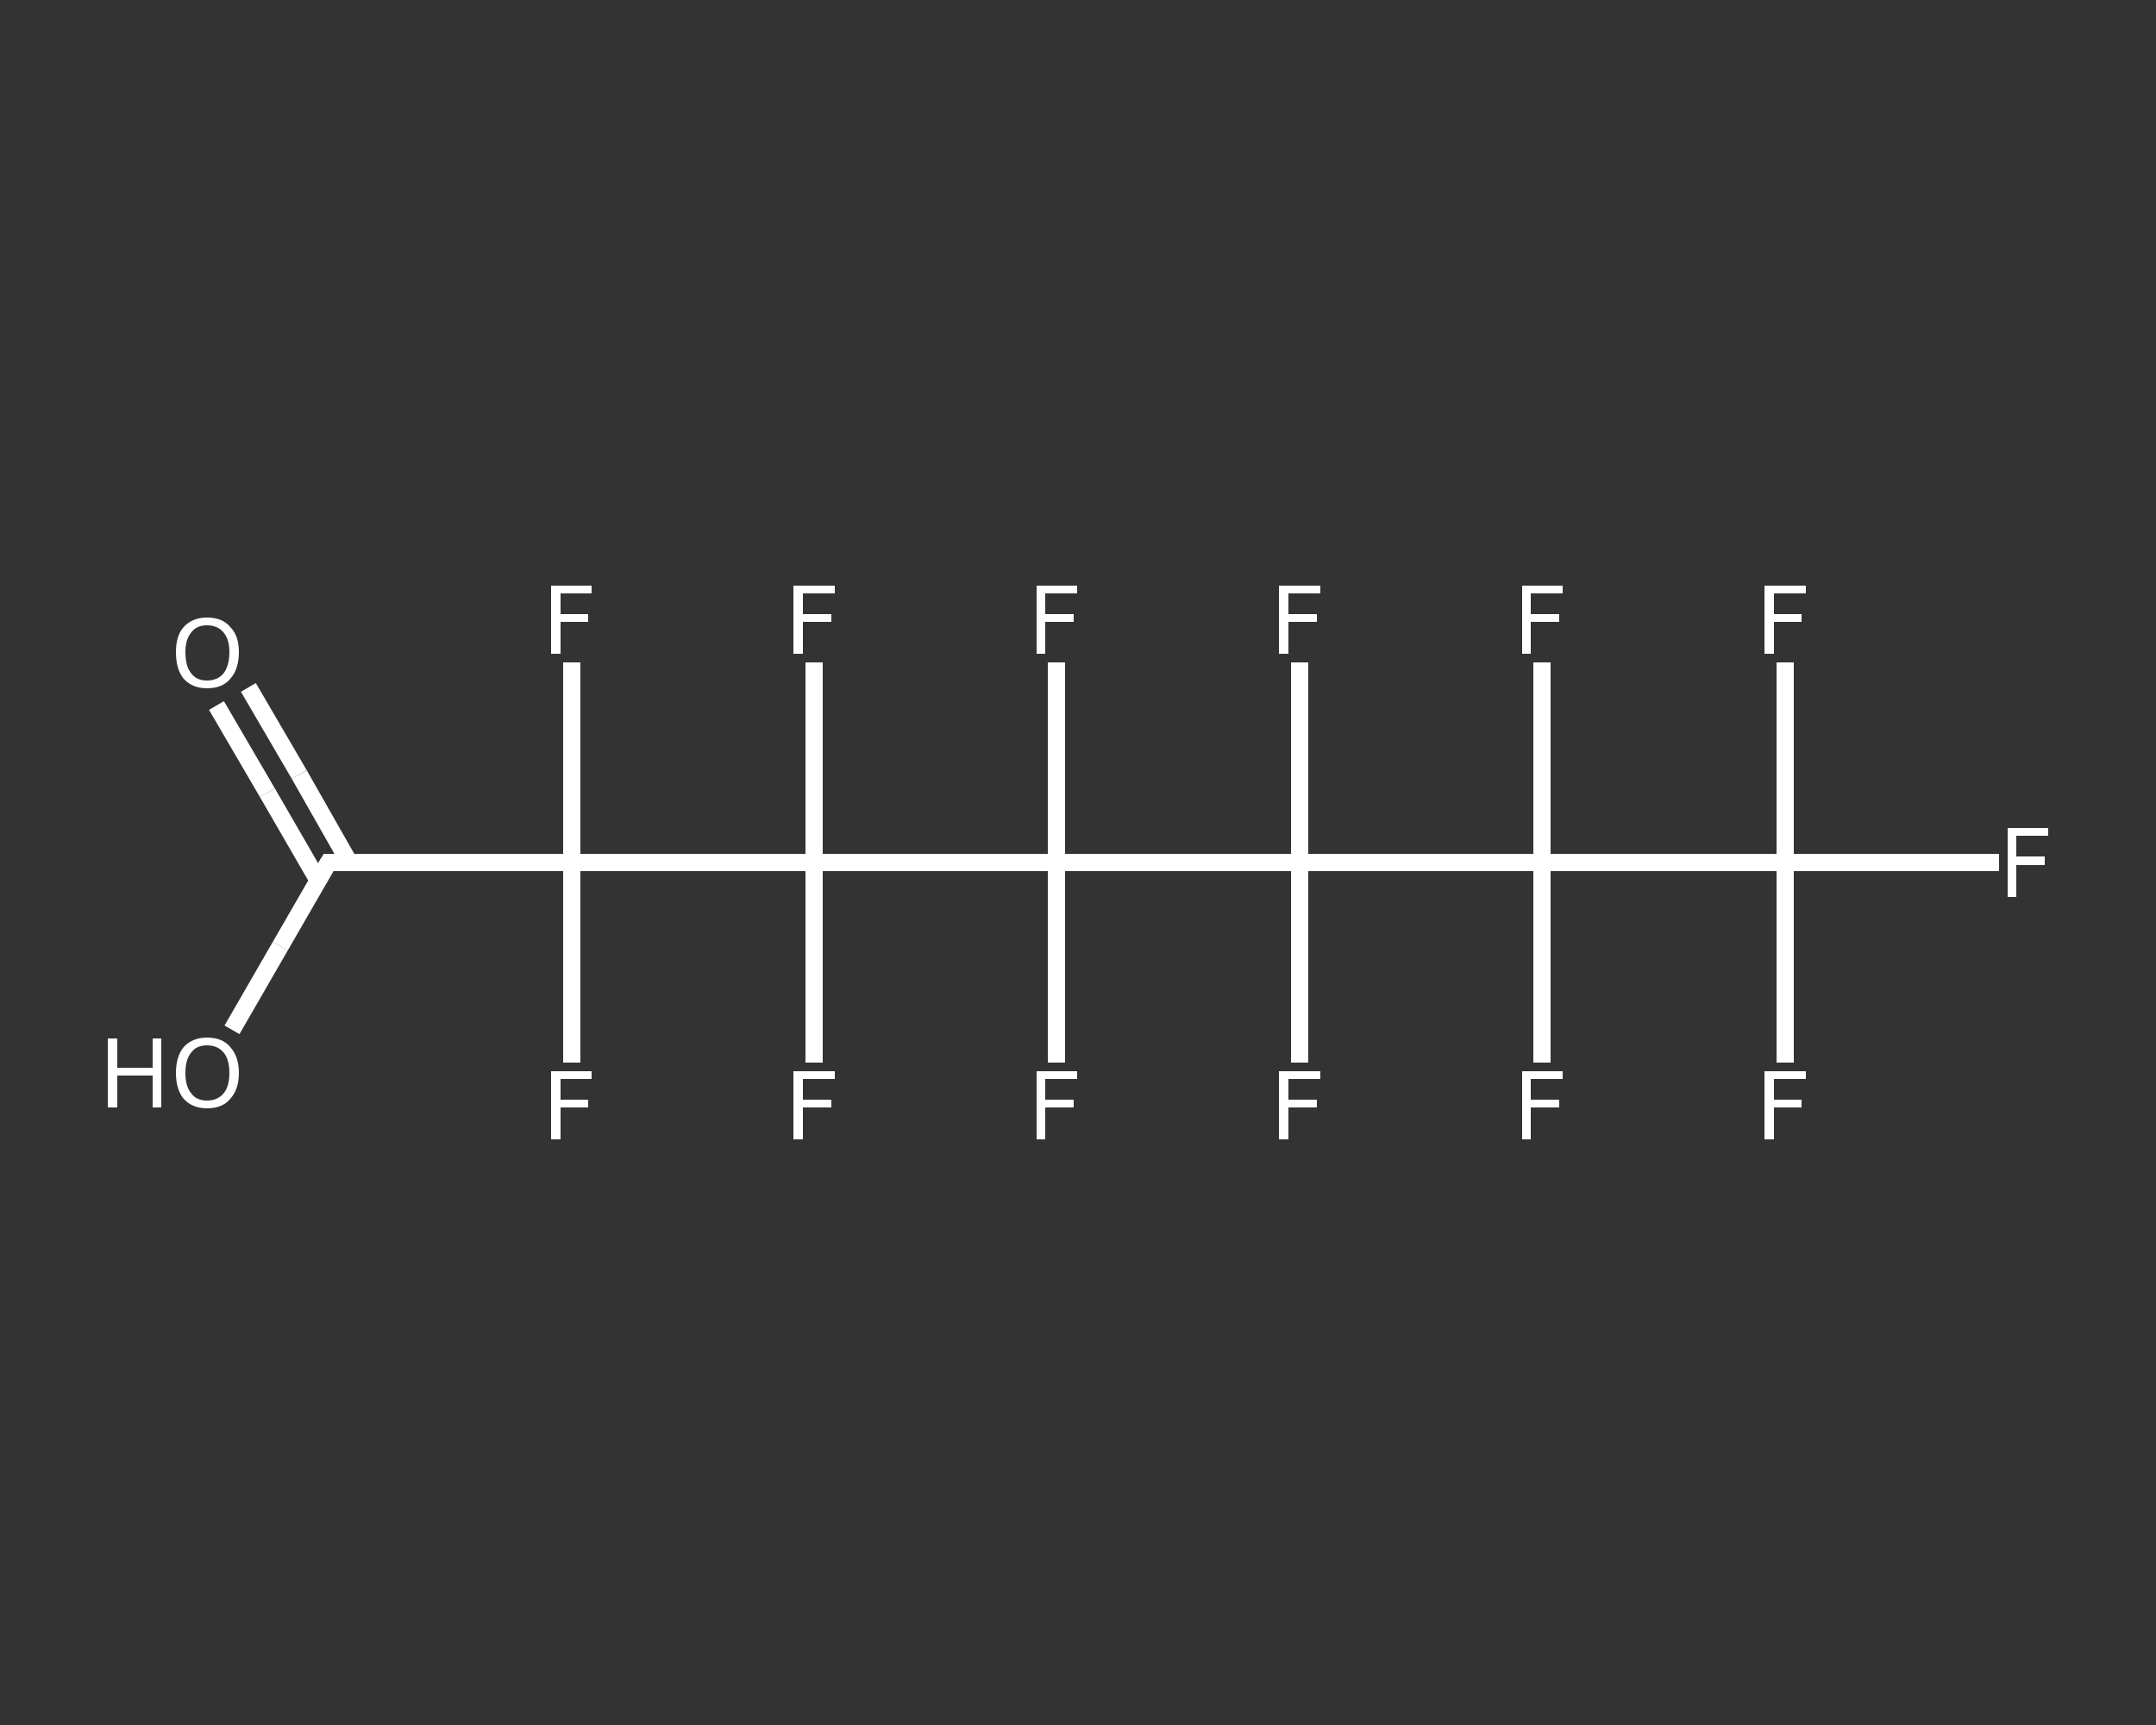<?xml version='1.0' encoding='iso-8859-1'?>
<svg version='1.1' baseProfile='full'
              xmlns='http://www.w3.org/2000/svg'
                      xmlns:rdkit='http://www.rdkit.org/xml'
                      xmlns:xlink='http://www.w3.org/1999/xlink'
                  xml:space='preserve'
width='250px' height='200px' viewBox='0 0 250 200'>
<rect x="0" y="0" width="250" height="200" fill="#333333" stroke="none"/>
<!-- END OF HEADER -->
<rect style='opacity:1.0;fill:transparent;stroke:none' width='250.0' height='200.0' x='0.0' y='0.0'> </rect>
<path class='bond-0 atom-0 atom-1' d='M 28.8,79.7 L 34.7,89.8' style='fill:none;fill-rule:evenodd;stroke:#FFFFFF;stroke-width:2.0px;stroke-linecap:butt;stroke-linejoin:miter;stroke-opacity:1' />
<path class='bond-0 atom-0 atom-1' d='M 34.7,89.8 L 40.5,100.0' style='fill:none;fill-rule:evenodd;stroke:#FFFFFF;stroke-width:2.0px;stroke-linecap:butt;stroke-linejoin:miter;stroke-opacity:1' />
<path class='bond-0 atom-0 atom-1' d='M 25.1,81.8 L 31.0,91.9' style='fill:none;fill-rule:evenodd;stroke:#FFFFFF;stroke-width:2.0px;stroke-linecap:butt;stroke-linejoin:miter;stroke-opacity:1' />
<path class='bond-0 atom-0 atom-1' d='M 31.0,91.9 L 36.9,102.1' style='fill:none;fill-rule:evenodd;stroke:#FFFFFF;stroke-width:2.0px;stroke-linecap:butt;stroke-linejoin:miter;stroke-opacity:1' />
<path class='bond-1 atom-1 atom-2' d='M 38.1,100.0 L 32.5,109.7' style='fill:none;fill-rule:evenodd;stroke:#FFFFFF;stroke-width:2.0px;stroke-linecap:butt;stroke-linejoin:miter;stroke-opacity:1' />
<path class='bond-1 atom-1 atom-2' d='M 32.5,109.7 L 26.9,119.4' style='fill:none;fill-rule:evenodd;stroke:#FFFFFF;stroke-width:2.0px;stroke-linecap:butt;stroke-linejoin:miter;stroke-opacity:1' />
<path class='bond-2 atom-1 atom-3' d='M 38.1,100.0 L 66.3,100.0' style='fill:none;fill-rule:evenodd;stroke:#FFFFFF;stroke-width:2.0px;stroke-linecap:butt;stroke-linejoin:miter;stroke-opacity:1' />
<path class='bond-3 atom-3 atom-4' d='M 66.3,100.0 L 66.3,111.6' style='fill:none;fill-rule:evenodd;stroke:#FFFFFF;stroke-width:2.0px;stroke-linecap:butt;stroke-linejoin:miter;stroke-opacity:1' />
<path class='bond-3 atom-3 atom-4' d='M 66.3,111.6 L 66.3,123.2' style='fill:none;fill-rule:evenodd;stroke:#FFFFFF;stroke-width:2.0px;stroke-linecap:butt;stroke-linejoin:miter;stroke-opacity:1' />
<path class='bond-4 atom-3 atom-5' d='M 66.3,100.0 L 66.3,88.4' style='fill:none;fill-rule:evenodd;stroke:#FFFFFF;stroke-width:2.0px;stroke-linecap:butt;stroke-linejoin:miter;stroke-opacity:1' />
<path class='bond-4 atom-3 atom-5' d='M 66.3,88.4 L 66.3,76.8' style='fill:none;fill-rule:evenodd;stroke:#FFFFFF;stroke-width:2.0px;stroke-linecap:butt;stroke-linejoin:miter;stroke-opacity:1' />
<path class='bond-5 atom-3 atom-6' d='M 66.3,100.0 L 94.4,100.0' style='fill:none;fill-rule:evenodd;stroke:#FFFFFF;stroke-width:2.0px;stroke-linecap:butt;stroke-linejoin:miter;stroke-opacity:1' />
<path class='bond-6 atom-6 atom-7' d='M 94.4,100.0 L 94.4,88.4' style='fill:none;fill-rule:evenodd;stroke:#FFFFFF;stroke-width:2.0px;stroke-linecap:butt;stroke-linejoin:miter;stroke-opacity:1' />
<path class='bond-6 atom-6 atom-7' d='M 94.4,88.4 L 94.4,76.8' style='fill:none;fill-rule:evenodd;stroke:#FFFFFF;stroke-width:2.0px;stroke-linecap:butt;stroke-linejoin:miter;stroke-opacity:1' />
<path class='bond-7 atom-6 atom-8' d='M 94.4,100.0 L 94.4,111.6' style='fill:none;fill-rule:evenodd;stroke:#FFFFFF;stroke-width:2.0px;stroke-linecap:butt;stroke-linejoin:miter;stroke-opacity:1' />
<path class='bond-7 atom-6 atom-8' d='M 94.4,111.6 L 94.4,123.2' style='fill:none;fill-rule:evenodd;stroke:#FFFFFF;stroke-width:2.0px;stroke-linecap:butt;stroke-linejoin:miter;stroke-opacity:1' />
<path class='bond-8 atom-6 atom-9' d='M 94.4,100.0 L 122.5,100.0' style='fill:none;fill-rule:evenodd;stroke:#FFFFFF;stroke-width:2.0px;stroke-linecap:butt;stroke-linejoin:miter;stroke-opacity:1' />
<path class='bond-9 atom-9 atom-10' d='M 122.5,100.0 L 122.5,111.6' style='fill:none;fill-rule:evenodd;stroke:#FFFFFF;stroke-width:2.0px;stroke-linecap:butt;stroke-linejoin:miter;stroke-opacity:1' />
<path class='bond-9 atom-9 atom-10' d='M 122.5,111.6 L 122.5,123.2' style='fill:none;fill-rule:evenodd;stroke:#FFFFFF;stroke-width:2.0px;stroke-linecap:butt;stroke-linejoin:miter;stroke-opacity:1' />
<path class='bond-10 atom-9 atom-11' d='M 122.5,100.0 L 122.5,88.4' style='fill:none;fill-rule:evenodd;stroke:#FFFFFF;stroke-width:2.0px;stroke-linecap:butt;stroke-linejoin:miter;stroke-opacity:1' />
<path class='bond-10 atom-9 atom-11' d='M 122.5,88.4 L 122.5,76.8' style='fill:none;fill-rule:evenodd;stroke:#FFFFFF;stroke-width:2.0px;stroke-linecap:butt;stroke-linejoin:miter;stroke-opacity:1' />
<path class='bond-11 atom-9 atom-12' d='M 122.5,100.0 L 150.7,100.0' style='fill:none;fill-rule:evenodd;stroke:#FFFFFF;stroke-width:2.0px;stroke-linecap:butt;stroke-linejoin:miter;stroke-opacity:1' />
<path class='bond-12 atom-12 atom-13' d='M 150.7,100.0 L 150.7,88.4' style='fill:none;fill-rule:evenodd;stroke:#FFFFFF;stroke-width:2.0px;stroke-linecap:butt;stroke-linejoin:miter;stroke-opacity:1' />
<path class='bond-12 atom-12 atom-13' d='M 150.7,88.4 L 150.7,76.8' style='fill:none;fill-rule:evenodd;stroke:#FFFFFF;stroke-width:2.0px;stroke-linecap:butt;stroke-linejoin:miter;stroke-opacity:1' />
<path class='bond-13 atom-12 atom-14' d='M 150.7,100.0 L 150.7,111.6' style='fill:none;fill-rule:evenodd;stroke:#FFFFFF;stroke-width:2.0px;stroke-linecap:butt;stroke-linejoin:miter;stroke-opacity:1' />
<path class='bond-13 atom-12 atom-14' d='M 150.7,111.6 L 150.7,123.2' style='fill:none;fill-rule:evenodd;stroke:#FFFFFF;stroke-width:2.0px;stroke-linecap:butt;stroke-linejoin:miter;stroke-opacity:1' />
<path class='bond-14 atom-12 atom-15' d='M 150.7,100.0 L 178.8,100.0' style='fill:none;fill-rule:evenodd;stroke:#FFFFFF;stroke-width:2.0px;stroke-linecap:butt;stroke-linejoin:miter;stroke-opacity:1' />
<path class='bond-15 atom-15 atom-16' d='M 178.8,100.0 L 178.8,111.6' style='fill:none;fill-rule:evenodd;stroke:#FFFFFF;stroke-width:2.0px;stroke-linecap:butt;stroke-linejoin:miter;stroke-opacity:1' />
<path class='bond-15 atom-15 atom-16' d='M 178.8,111.6 L 178.8,123.2' style='fill:none;fill-rule:evenodd;stroke:#FFFFFF;stroke-width:2.0px;stroke-linecap:butt;stroke-linejoin:miter;stroke-opacity:1' />
<path class='bond-16 atom-15 atom-17' d='M 178.8,100.0 L 178.8,88.4' style='fill:none;fill-rule:evenodd;stroke:#FFFFFF;stroke-width:2.0px;stroke-linecap:butt;stroke-linejoin:miter;stroke-opacity:1' />
<path class='bond-16 atom-15 atom-17' d='M 178.8,88.4 L 178.8,76.8' style='fill:none;fill-rule:evenodd;stroke:#FFFFFF;stroke-width:2.0px;stroke-linecap:butt;stroke-linejoin:miter;stroke-opacity:1' />
<path class='bond-17 atom-15 atom-18' d='M 178.8,100.0 L 207.0,100.0' style='fill:none;fill-rule:evenodd;stroke:#FFFFFF;stroke-width:2.0px;stroke-linecap:butt;stroke-linejoin:miter;stroke-opacity:1' />
<path class='bond-18 atom-18 atom-19' d='M 207.0,100.0 L 219.4,100.0' style='fill:none;fill-rule:evenodd;stroke:#FFFFFF;stroke-width:2.0px;stroke-linecap:butt;stroke-linejoin:miter;stroke-opacity:1' />
<path class='bond-18 atom-18 atom-19' d='M 219.4,100.0 L 231.8,100.0' style='fill:none;fill-rule:evenodd;stroke:#FFFFFF;stroke-width:2.0px;stroke-linecap:butt;stroke-linejoin:miter;stroke-opacity:1' />
<path class='bond-19 atom-18 atom-20' d='M 207.0,100.0 L 207.0,88.4' style='fill:none;fill-rule:evenodd;stroke:#FFFFFF;stroke-width:2.0px;stroke-linecap:butt;stroke-linejoin:miter;stroke-opacity:1' />
<path class='bond-19 atom-18 atom-20' d='M 207.0,88.4 L 207.0,76.8' style='fill:none;fill-rule:evenodd;stroke:#FFFFFF;stroke-width:2.0px;stroke-linecap:butt;stroke-linejoin:miter;stroke-opacity:1' />
<path class='bond-20 atom-18 atom-21' d='M 207.0,100.0 L 207.0,111.6' style='fill:none;fill-rule:evenodd;stroke:#FFFFFF;stroke-width:2.0px;stroke-linecap:butt;stroke-linejoin:miter;stroke-opacity:1' />
<path class='bond-20 atom-18 atom-21' d='M 207.0,111.6 L 207.0,123.2' style='fill:none;fill-rule:evenodd;stroke:#FFFFFF;stroke-width:2.0px;stroke-linecap:butt;stroke-linejoin:miter;stroke-opacity:1' />
<path d='M 37.8,100.5 L 38.1,100.0 L 39.5,100.0' style='fill:none;stroke:#FFFFFF;stroke-width:2.0px;stroke-linecap:butt;stroke-linejoin:miter;stroke-opacity:1;' />
<path class='atom-0' d='M 20.4 75.6
Q 20.4 73.7, 21.3 72.7
Q 22.3 71.6, 24.0 71.6
Q 25.8 71.6, 26.7 72.7
Q 27.7 73.7, 27.7 75.6
Q 27.7 77.6, 26.7 78.7
Q 25.8 79.8, 24.0 79.8
Q 22.3 79.8, 21.3 78.7
Q 20.4 77.6, 20.4 75.6
M 24.0 78.9
Q 25.2 78.9, 25.9 78.1
Q 26.6 77.2, 26.6 75.6
Q 26.6 74.1, 25.9 73.3
Q 25.2 72.5, 24.0 72.5
Q 22.8 72.5, 22.2 73.3
Q 21.5 74.1, 21.5 75.6
Q 21.5 77.3, 22.2 78.1
Q 22.8 78.9, 24.0 78.9
' fill='#FFFFFF'/>
<path class='atom-2' d='M 12.5 120.4
L 13.6 120.4
L 13.6 123.8
L 17.7 123.8
L 17.7 120.4
L 18.7 120.4
L 18.7 128.4
L 17.7 128.4
L 17.7 124.7
L 13.6 124.7
L 13.6 128.4
L 12.5 128.4
L 12.5 120.4
' fill='#FFFFFF'/>
<path class='atom-2' d='M 20.4 124.4
Q 20.4 122.5, 21.3 121.4
Q 22.3 120.3, 24.0 120.3
Q 25.8 120.3, 26.7 121.4
Q 27.7 122.5, 27.7 124.4
Q 27.7 126.3, 26.7 127.4
Q 25.8 128.5, 24.0 128.5
Q 22.3 128.5, 21.3 127.4
Q 20.4 126.3, 20.4 124.4
M 24.0 127.6
Q 25.2 127.6, 25.9 126.8
Q 26.6 126.0, 26.6 124.4
Q 26.6 122.8, 25.9 122.0
Q 25.2 121.2, 24.0 121.2
Q 22.8 121.2, 22.2 122.0
Q 21.5 122.8, 21.5 124.4
Q 21.5 126.0, 22.2 126.8
Q 22.8 127.6, 24.0 127.6
' fill='#FFFFFF'/>
<path class='atom-4' d='M 63.9 124.2
L 68.6 124.2
L 68.6 125.1
L 65.0 125.1
L 65.0 127.5
L 68.2 127.5
L 68.2 128.4
L 65.0 128.4
L 65.0 132.1
L 63.9 132.1
L 63.9 124.2
' fill='#FFFFFF'/>
<path class='atom-5' d='M 63.9 67.9
L 68.6 67.9
L 68.6 68.8
L 65.0 68.8
L 65.0 71.2
L 68.2 71.2
L 68.2 72.1
L 65.0 72.1
L 65.0 75.8
L 63.9 75.8
L 63.9 67.9
' fill='#FFFFFF'/>
<path class='atom-7' d='M 92.0 67.9
L 96.8 67.9
L 96.8 68.8
L 93.1 68.8
L 93.1 71.2
L 96.4 71.2
L 96.4 72.1
L 93.1 72.1
L 93.1 75.8
L 92.0 75.8
L 92.0 67.9
' fill='#FFFFFF'/>
<path class='atom-8' d='M 92.0 124.2
L 96.8 124.2
L 96.8 125.1
L 93.1 125.1
L 93.1 127.5
L 96.4 127.5
L 96.4 128.4
L 93.1 128.4
L 93.1 132.1
L 92.0 132.1
L 92.0 124.2
' fill='#FFFFFF'/>
<path class='atom-10' d='M 120.2 124.2
L 124.9 124.2
L 124.9 125.1
L 121.2 125.1
L 121.2 127.5
L 124.5 127.5
L 124.5 128.4
L 121.2 128.4
L 121.2 132.1
L 120.2 132.1
L 120.2 124.2
' fill='#FFFFFF'/>
<path class='atom-11' d='M 120.2 67.9
L 124.9 67.9
L 124.9 68.8
L 121.2 68.8
L 121.2 71.2
L 124.5 71.2
L 124.5 72.1
L 121.2 72.1
L 121.2 75.8
L 120.2 75.8
L 120.2 67.9
' fill='#FFFFFF'/>
<path class='atom-13' d='M 148.3 67.9
L 153.1 67.9
L 153.1 68.8
L 149.4 68.8
L 149.4 71.2
L 152.7 71.2
L 152.7 72.1
L 149.4 72.1
L 149.4 75.8
L 148.3 75.8
L 148.3 67.9
' fill='#FFFFFF'/>
<path class='atom-14' d='M 148.3 124.2
L 153.1 124.2
L 153.1 125.1
L 149.4 125.1
L 149.4 127.5
L 152.7 127.5
L 152.7 128.4
L 149.4 128.4
L 149.4 132.1
L 148.3 132.1
L 148.3 124.2
' fill='#FFFFFF'/>
<path class='atom-16' d='M 176.5 124.2
L 181.2 124.2
L 181.2 125.1
L 177.5 125.1
L 177.5 127.5
L 180.8 127.5
L 180.8 128.4
L 177.5 128.4
L 177.5 132.1
L 176.5 132.1
L 176.5 124.2
' fill='#FFFFFF'/>
<path class='atom-17' d='M 176.5 67.9
L 181.2 67.9
L 181.2 68.8
L 177.5 68.8
L 177.5 71.2
L 180.8 71.2
L 180.8 72.1
L 177.5 72.1
L 177.5 75.8
L 176.5 75.8
L 176.5 67.9
' fill='#FFFFFF'/>
<path class='atom-19' d='M 232.8 96.0
L 237.5 96.0
L 237.5 96.9
L 233.8 96.9
L 233.8 99.3
L 237.1 99.3
L 237.1 100.3
L 233.8 100.3
L 233.8 104.0
L 232.8 104.0
L 232.8 96.0
' fill='#FFFFFF'/>
<path class='atom-20' d='M 204.6 67.9
L 209.4 67.9
L 209.4 68.8
L 205.7 68.8
L 205.7 71.2
L 208.9 71.2
L 208.9 72.1
L 205.7 72.1
L 205.7 75.8
L 204.6 75.8
L 204.6 67.9
' fill='#FFFFFF'/>
<path class='atom-21' d='M 204.6 124.2
L 209.4 124.2
L 209.4 125.1
L 205.7 125.1
L 205.7 127.5
L 208.9 127.5
L 208.9 128.4
L 205.7 128.4
L 205.7 132.1
L 204.6 132.1
L 204.6 124.2
' fill='#FFFFFF'/>
</svg>
